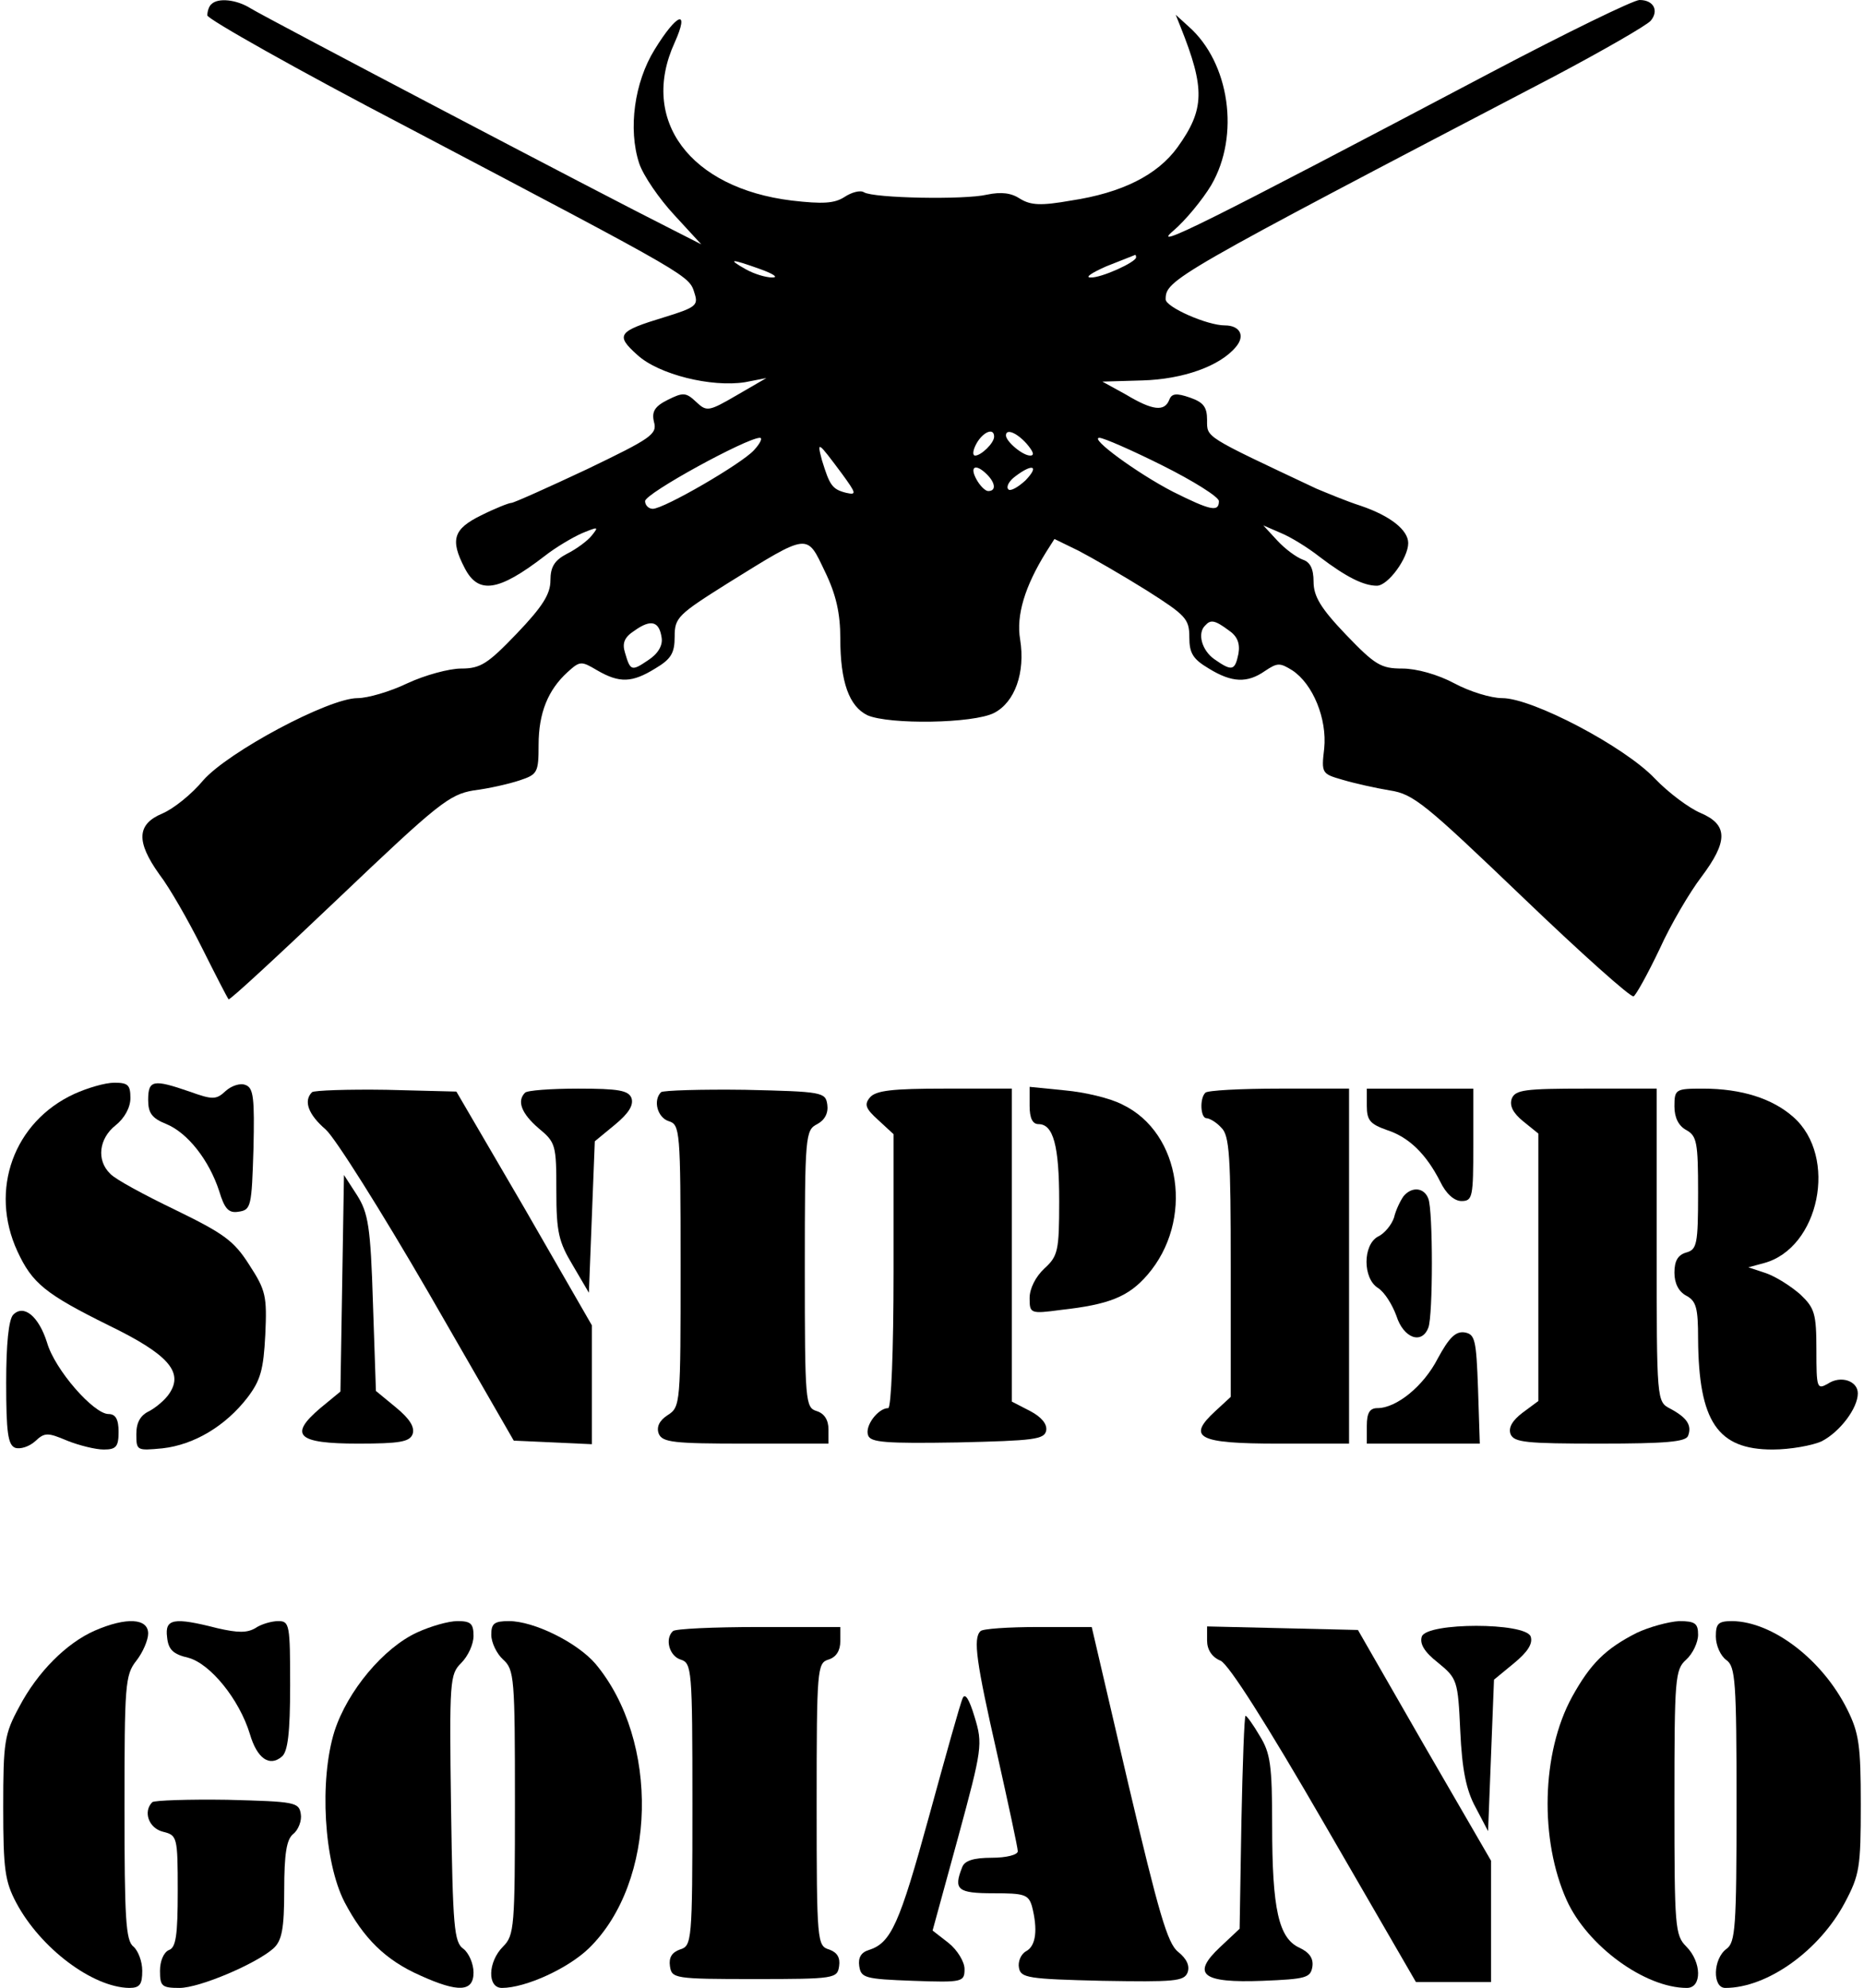 <?xml version="1.0" encoding="UTF-8" standalone="yes"?>
<svg version="1.0" xmlns="http://www.w3.org/2000/svg" width="83.286mm" height="88.813mm" viewBox="0 0 315 336" preserveAspectRatio="xMidYMid meet">
  <g transform="translate(0,336) scale(0.1,-0.1)" fill="#000000" stroke="none">
    <path d="M357 3353 c-4 -3 -7 -12 -7 -19 0 -6 152 -92 338 -189 488 -257 476
-250 486 -282 6 -19 1 -23 -51 -39 -79 -24 -84 -30 -46 -64 36 -33 125 -55
182 -46 l36 7 -50 -29 c-48 -28 -51 -28 -69 -11 -17 16 -22 16 -48 3 -22 -11
-27 -20 -23 -37 6 -21 -5 -28 -113 -80 -66 -31 -124 -57 -128 -57 -4 0 -27 -9
-51 -21 -47 -23 -53 -41 -28 -89 23 -45 57 -40 135 20 19 15 48 32 64 39 27
11 28 11 16 -4 -7 -9 -26 -23 -42 -31 -21 -11 -28 -22 -28 -45 0 -23 -13 -44
-57 -90 -49 -51 -61 -59 -94 -59 -20 0 -61 -11 -91 -25 -29 -14 -67 -25 -84
-25 -49 0 -219 -91 -261 -139 -19 -23 -50 -48 -69 -56 -43 -18 -45 -47 -5
-103 17 -22 49 -78 72 -124 23 -46 43 -85 45 -87 2 -2 85 75 186 171 168 160
187 175 228 182 25 3 60 11 78 17 30 10 32 13 32 60 0 54 16 93 49 123 21 19
23 19 50 3 38 -22 59 -21 98 3 27 16 33 26 33 54 0 32 5 37 91 91 137 85 132
84 163 19 19 -39 26 -71 26 -113 0 -74 15 -115 46 -130 37 -16 179 -14 214 4
35 18 53 68 44 124 -7 41 8 90 44 148 l14 22 41 -20 c23 -12 75 -42 115 -67
66 -42 72 -48 72 -79 0 -27 6 -37 33 -53 39 -24 65 -25 95 -4 21 14 25 14 46
1 35 -23 59 -82 54 -132 -5 -42 -4 -43 31 -53 20 -6 56 -14 80 -18 40 -6 60
-23 224 -180 99 -95 184 -171 188 -168 4 2 24 38 44 80 19 42 51 96 70 121 46
61 46 89 -1 109 -19 8 -54 34 -77 58 -51 54 -207 136 -258 136 -19 0 -55 11
-81 25 -28 15 -64 25 -88 25 -36 0 -46 6 -95 57 -43 45 -55 65 -55 90 0 22 -6
33 -18 37 -11 4 -30 18 -43 32 l-24 26 30 -13 c17 -7 46 -25 65 -40 46 -35 75
-49 97 -49 19 0 53 47 53 72 0 22 -30 46 -80 63 -25 8 -58 22 -75 29 -191 90
-185 86 -185 116 0 22 -6 30 -29 38 -23 8 -31 7 -35 -4 -8 -20 -28 -18 -73 9
l-40 22 68 2 c68 2 131 24 158 57 16 19 6 36 -19 36 -30 0 -100 31 -100 44 0
33 10 39 657 377 83 44 156 86 163 94 14 17 5 35 -19 35 -10 0 -123 -55 -252
-123 -489 -258 -576 -301 -536 -267 20 17 49 52 64 77 49 84 31 207 -38 268
l-22 20 8 -20 c42 -105 41 -140 -5 -204 -34 -47 -94 -77 -180 -90 -51 -9 -68
-8 -86 3 -15 10 -32 12 -56 7 -38 -9 -192 -6 -208 4 -6 4 -21 0 -33 -8 -17
-11 -37 -12 -89 -6 -172 21 -258 136 -198 267 26 58 4 50 -34 -12 -34 -55 -45
-134 -26 -192 7 -21 34 -60 59 -87 l46 -50 -55 28 c-104 52 -685 357 -707 371
-24 15 -55 18 -66 7z m1563 -428 c0 -8 -59 -35 -77 -34 -10 0 2 8 27 19 25 10
46 18 48 19 1 1 2 -1 2 -4z m-635 -20 c22 -8 31 -14 20 -14 -11 0 -31 6 -45
14 -32 18 -25 18 25 0z m395 -283 c0 -11 -22 -32 -32 -32 -5 0 -4 9 2 20 11
20 30 28 30 12z m55 -12 c11 -13 14 -20 6 -20 -13 0 -41 24 -41 34 0 12 18 5
35 -14z m-461 -11 c-21 -23 -152 -99 -171 -99 -7 0 -13 6 -13 13 0 13 172 107
194 107 5 0 1 -9 -10 -21z m691 -26 c52 -26 95 -53 95 -60 0 -19 -14 -16 -78
16 -60 31 -142 91 -124 91 7 0 55 -21 107 -47z m-542 -14 c24 -33 25 -36 7
-32 -24 6 -28 13 -41 55 -9 34 -7 32 34 -23z m245 -1 c14 -14 16 -28 2 -28 -5
0 -14 9 -20 20 -12 22 -1 27 18 8z m65 -10 c-13 -12 -26 -19 -29 -15 -4 4 1
14 12 22 29 22 41 18 17 -7z m-615 -266 c2 -13 -6 -27 -23 -38 -28 -19 -30
-18 -39 13 -5 16 -1 26 16 37 28 20 42 16 46 -12z m958 13 c15 -10 20 -22 17
-40 -6 -29 -11 -30 -41 -9 -21 15 -29 44 -15 57 9 10 16 9 39 -8z"/>
    <path d="M125 1511 c-102 -47 -144 -162 -96 -266 25 -54 47 -72 154 -125 101
-49 127 -79 103 -115 -7 -11 -23 -24 -34 -30 -15 -7 -22 -19 -22 -39 0 -28 1
-28 44 -24 54 6 107 38 144 86 22 29 27 47 30 106 3 65 1 75 -27 118 -26 41
-43 53 -125 93 -52 25 -102 52 -110 61 -24 23 -19 60 9 82 15 12 25 30 25 46
0 22 -4 26 -27 26 -16 0 -46 -9 -68 -19z"/>
    <path d="M250 1501 c0 -22 6 -31 31 -41 36 -15 72 -61 89 -113 9 -30 16 -38
33 -35 21 3 22 9 25 106 2 86 0 103 -13 108 -9 4 -24 -1 -34 -10 -16 -15 -22
-15 -61 -1 -61 21 -70 20 -70 -14z"/>
    <path d="M527 1514 c-15 -15 -6 -38 23 -63 16 -14 94 -138 174 -276 l144 -250
66 -3 66 -3 0 101 0 100 -114 198 -115 197 -118 3 c-66 1 -122 -1 -126 -4z"/>
    <path d="M887 1513 c-14 -14 -6 -35 23 -60 29 -24 30 -28 30 -106 0 -70 4 -86
28 -126 l27 -46 5 128 5 128 34 28 c23 19 32 33 28 45 -5 13 -22 16 -90 16
-46 0 -87 -3 -90 -7z"/>
    <path d="M1117 1514 c-14 -14 -6 -43 13 -49 19 -6 20 -15 20 -244 0 -234 0
-239 -22 -253 -14 -9 -19 -20 -15 -31 6 -15 25 -17 147 -17 l140 0 0 24 c0 16
-7 27 -20 31 -19 6 -20 15 -20 240 0 226 1 235 21 245 13 7 19 19 17 33 -3 21
-8 22 -139 25 -74 1 -138 -1 -142 -4z"/>
    <path d="M1470 1505 c-10 -12 -7 -19 14 -38 l26 -24 0 -232 c0 -135 -4 -231
-9 -231 -17 0 -40 -30 -34 -46 4 -12 29 -14 152 -12 128 3 146 5 149 20 2 11
-8 23 -27 33 l-31 16 0 264 0 265 -114 0 c-87 0 -116 -3 -126 -15z"/>
    <path d="M1740 1491 c0 -21 5 -31 15 -31 25 0 35 -36 35 -130 0 -84 -2 -93
-25 -114 -15 -14 -25 -34 -25 -50 0 -26 1 -27 53 -20 81 9 114 22 146 59 79
91 58 240 -42 288 -21 11 -64 21 -97 24 l-60 6 0 -32z"/>
    <path d="M2037 1513 c-10 -10 -8 -43 2 -43 5 0 17 -7 25 -16 14 -13 16 -49 16
-235 l0 -220 -26 -24 c-49 -45 -29 -55 106 -55 l120 0 0 300 0 300 -118 0
c-65 0 -122 -3 -125 -7z"/>
    <path d="M2310 1491 c0 -25 6 -31 34 -41 37 -12 66 -40 90 -87 10 -21 24 -33
36 -33 19 0 20 7 20 95 l0 95 -90 0 -90 0 0 -29z"/>
    <path d="M2555 1503 c-4 -12 2 -24 19 -38 l26 -21 0 -226 0 -226 -27 -20 c-17
-13 -24 -25 -20 -36 6 -14 26 -16 151 -16 111 0 145 3 149 13 7 18 -2 31 -30
46 -23 12 -23 12 -23 276 l0 265 -119 0 c-104 0 -120 -2 -126 -17z"/>
    <path d="M2830 1490 c0 -19 7 -33 20 -40 18 -10 20 -21 20 -106 0 -87 -2 -96
-20 -101 -14 -4 -20 -14 -20 -34 0 -18 7 -32 20 -39 17 -9 20 -21 20 -73 1
-140 33 -187 126 -187 30 0 68 7 83 14 31 16 61 56 61 81 0 21 -29 31 -51 16
-18 -10 -19 -7 -19 57 0 62 -3 71 -27 94 -16 14 -41 30 -58 36 l-30 10 26 7
c94 25 126 180 50 247 -35 31 -87 48 -153 48 -46 0 -48 -1 -48 -30z"/>
    <path d="M578 1191 l-3 -183 -34 -28 c-54 -46 -39 -60 64 -60 70 0 87 3 92 16
4 12 -5 26 -28 45 l-34 28 -5 148 c-4 130 -8 153 -27 183 l-22 34 -3 -183z"/>
    <path d="M2372 1338 c-5 -7 -13 -23 -16 -36 -4 -12 -16 -27 -27 -32 -26 -14
-26 -71 0 -87 11 -7 24 -28 31 -47 12 -38 43 -49 54 -20 8 20 8 198 0 218 -7
19 -28 21 -42 4z"/>
    <path d="M22 1138 c-8 -8 -12 -51 -12 -115 0 -84 3 -105 15 -110 9 -3 24 2 34
11 16 15 21 15 54 1 20 -8 48 -15 62 -15 21 0 25 5 25 30 0 21 -5 30 -17 30
-25 0 -91 75 -104 121 -14 44 -39 65 -57 47z"/>
    <path d="M2430 1064 c-24 -47 -70 -84 -102 -84 -13 0 -18 -8 -18 -30 l0 -30
95 0 96 0 -3 93 c-3 83 -5 92 -23 95 -15 2 -26 -9 -45 -44z"/>
    <path d="M160 604 c-48 -21 -97 -70 -128 -129 -25 -46 -27 -59 -27 -170 0
-105 3 -125 22 -161 41 -77 129 -143 191 -144 18 0 22 6 22 29 0 16 -7 34 -15
41 -13 10 -15 49 -15 235 0 207 1 224 20 248 11 14 20 35 20 46 0 26 -37 28
-90 5z"/>
    <path d="M282 593 c2 -21 10 -29 36 -35 37 -10 86 -70 104 -129 12 -41 33 -56
54 -38 10 8 14 40 14 120 0 103 -1 109 -20 109 -11 0 -29 -5 -39 -12 -14 -8
-29 -8 -64 0 -74 19 -89 16 -85 -15z"/>
    <path d="M705 601 c-57 -26 -118 -99 -140 -167 -26 -83 -18 -221 17 -289 32
-61 69 -98 128 -124 64 -29 90 -28 90 5 0 15 -8 33 -17 40 -16 11 -18 37 -21
238 -3 216 -2 226 17 245 12 12 21 32 21 46 0 21 -5 25 -27 25 -16 0 -46 -9
-68 -19z"/>
    <path d="M830 597 c0 -13 9 -32 20 -42 19 -17 20 -31 20 -242 0 -210 -1 -224
-20 -243 -26 -26 -27 -70 -2 -70 40 0 112 33 147 67 115 112 120 351 11 481
-31 36 -104 72 -146 72 -25 0 -30 -4 -30 -23z"/>
    <path d="M2766 600 c-53 -27 -78 -52 -109 -108 -52 -95 -55 -242 -9 -344 35
-77 132 -148 203 -148 26 0 25 44 -1 70 -19 19 -20 33 -20 243 0 211 1 225 20
242 11 10 20 29 20 42 0 19 -5 23 -32 23 -18 -1 -51 -10 -72 -20z"/>
    <path d="M2900 594 c0 -15 8 -33 18 -40 15 -11 17 -35 17 -244 0 -209 -2 -233
-17 -244 -23 -17 -24 -66 -2 -66 71 0 159 63 202 144 25 47 27 60 27 166 0
100 -3 121 -23 161 -42 84 -126 148 -194 149 -24 0 -28 -4 -28 -26z"/>
    <path d="M1137 603 c-14 -13 -6 -42 13 -48 19 -6 20 -15 20 -245 0 -232 -1
-239 -21 -245 -14 -5 -19 -14 -17 -28 3 -21 7 -22 143 -22 136 0 140 1 143 22
2 14 -3 23 -17 28 -20 6 -21 13 -21 245 0 230 1 239 20 245 13 4 20 15 20 31
l0 24 -138 0 c-76 0 -142 -3 -145 -7z"/>
    <path d="M1657 603 c-13 -12 -7 -53 28 -207 19 -85 35 -159 35 -165 0 -6 -19
-11 -44 -11 -31 0 -46 -5 -50 -16 -15 -38 -8 -44 53 -44 52 0 59 -2 65 -22 10
-39 7 -67 -10 -76 -9 -5 -14 -18 -12 -28 3 -17 15 -19 141 -22 121 -2 138 -1
144 14 4 11 -1 23 -16 35 -18 14 -33 67 -84 283 l-62 266 -91 0 c-50 0 -94 -3
-97 -7z"/>
    <path d="M2040 587 c0 -15 8 -28 23 -34 14 -7 76 -104 176 -277 l154 -266 64
0 63 0 0 103 0 102 -113 195 -112 195 -127 3 -128 3 0 -24z"/>
    <path d="M2403 594 c-4 -12 4 -26 27 -44 33 -27 34 -30 38 -116 3 -65 10 -100
26 -129 l21 -40 5 128 5 128 34 28 c23 19 32 33 28 45 -9 24 -175 24 -184 0z"/>
    <path d="M1627 490 c-4 -8 -29 -98 -57 -200 -50 -182 -64 -214 -102 -226 -13
-4 -18 -13 -16 -27 3 -20 9 -22 91 -25 84 -3 87 -2 87 20 0 12 -12 32 -27 44
l-27 21 43 157 c41 151 42 158 28 204 -9 30 -16 41 -20 32z"/>
    <path d="M2098 280 l-3 -180 -33 -31 c-49 -46 -31 -61 72 -57 73 3 81 5 84 24
2 14 -5 24 -22 32 -35 16 -46 65 -46 206 0 103 -3 123 -21 152 -11 19 -22 34
-24 34 -2 0 -5 -81 -7 -180z"/>
    <path d="M257 314 c-16 -16 -6 -44 18 -50 24 -6 25 -8 25 -100 0 -75 -3 -96
-15 -100 -9 -4 -15 -19 -15 -35 0 -26 3 -29 33 -29 34 0 130 41 159 67 14 13
18 33 18 98 0 62 4 86 15 95 9 7 15 23 13 34 -3 20 -10 21 -124 24 -66 1 -123
-1 -127 -4z"/>
  </g>
</svg>